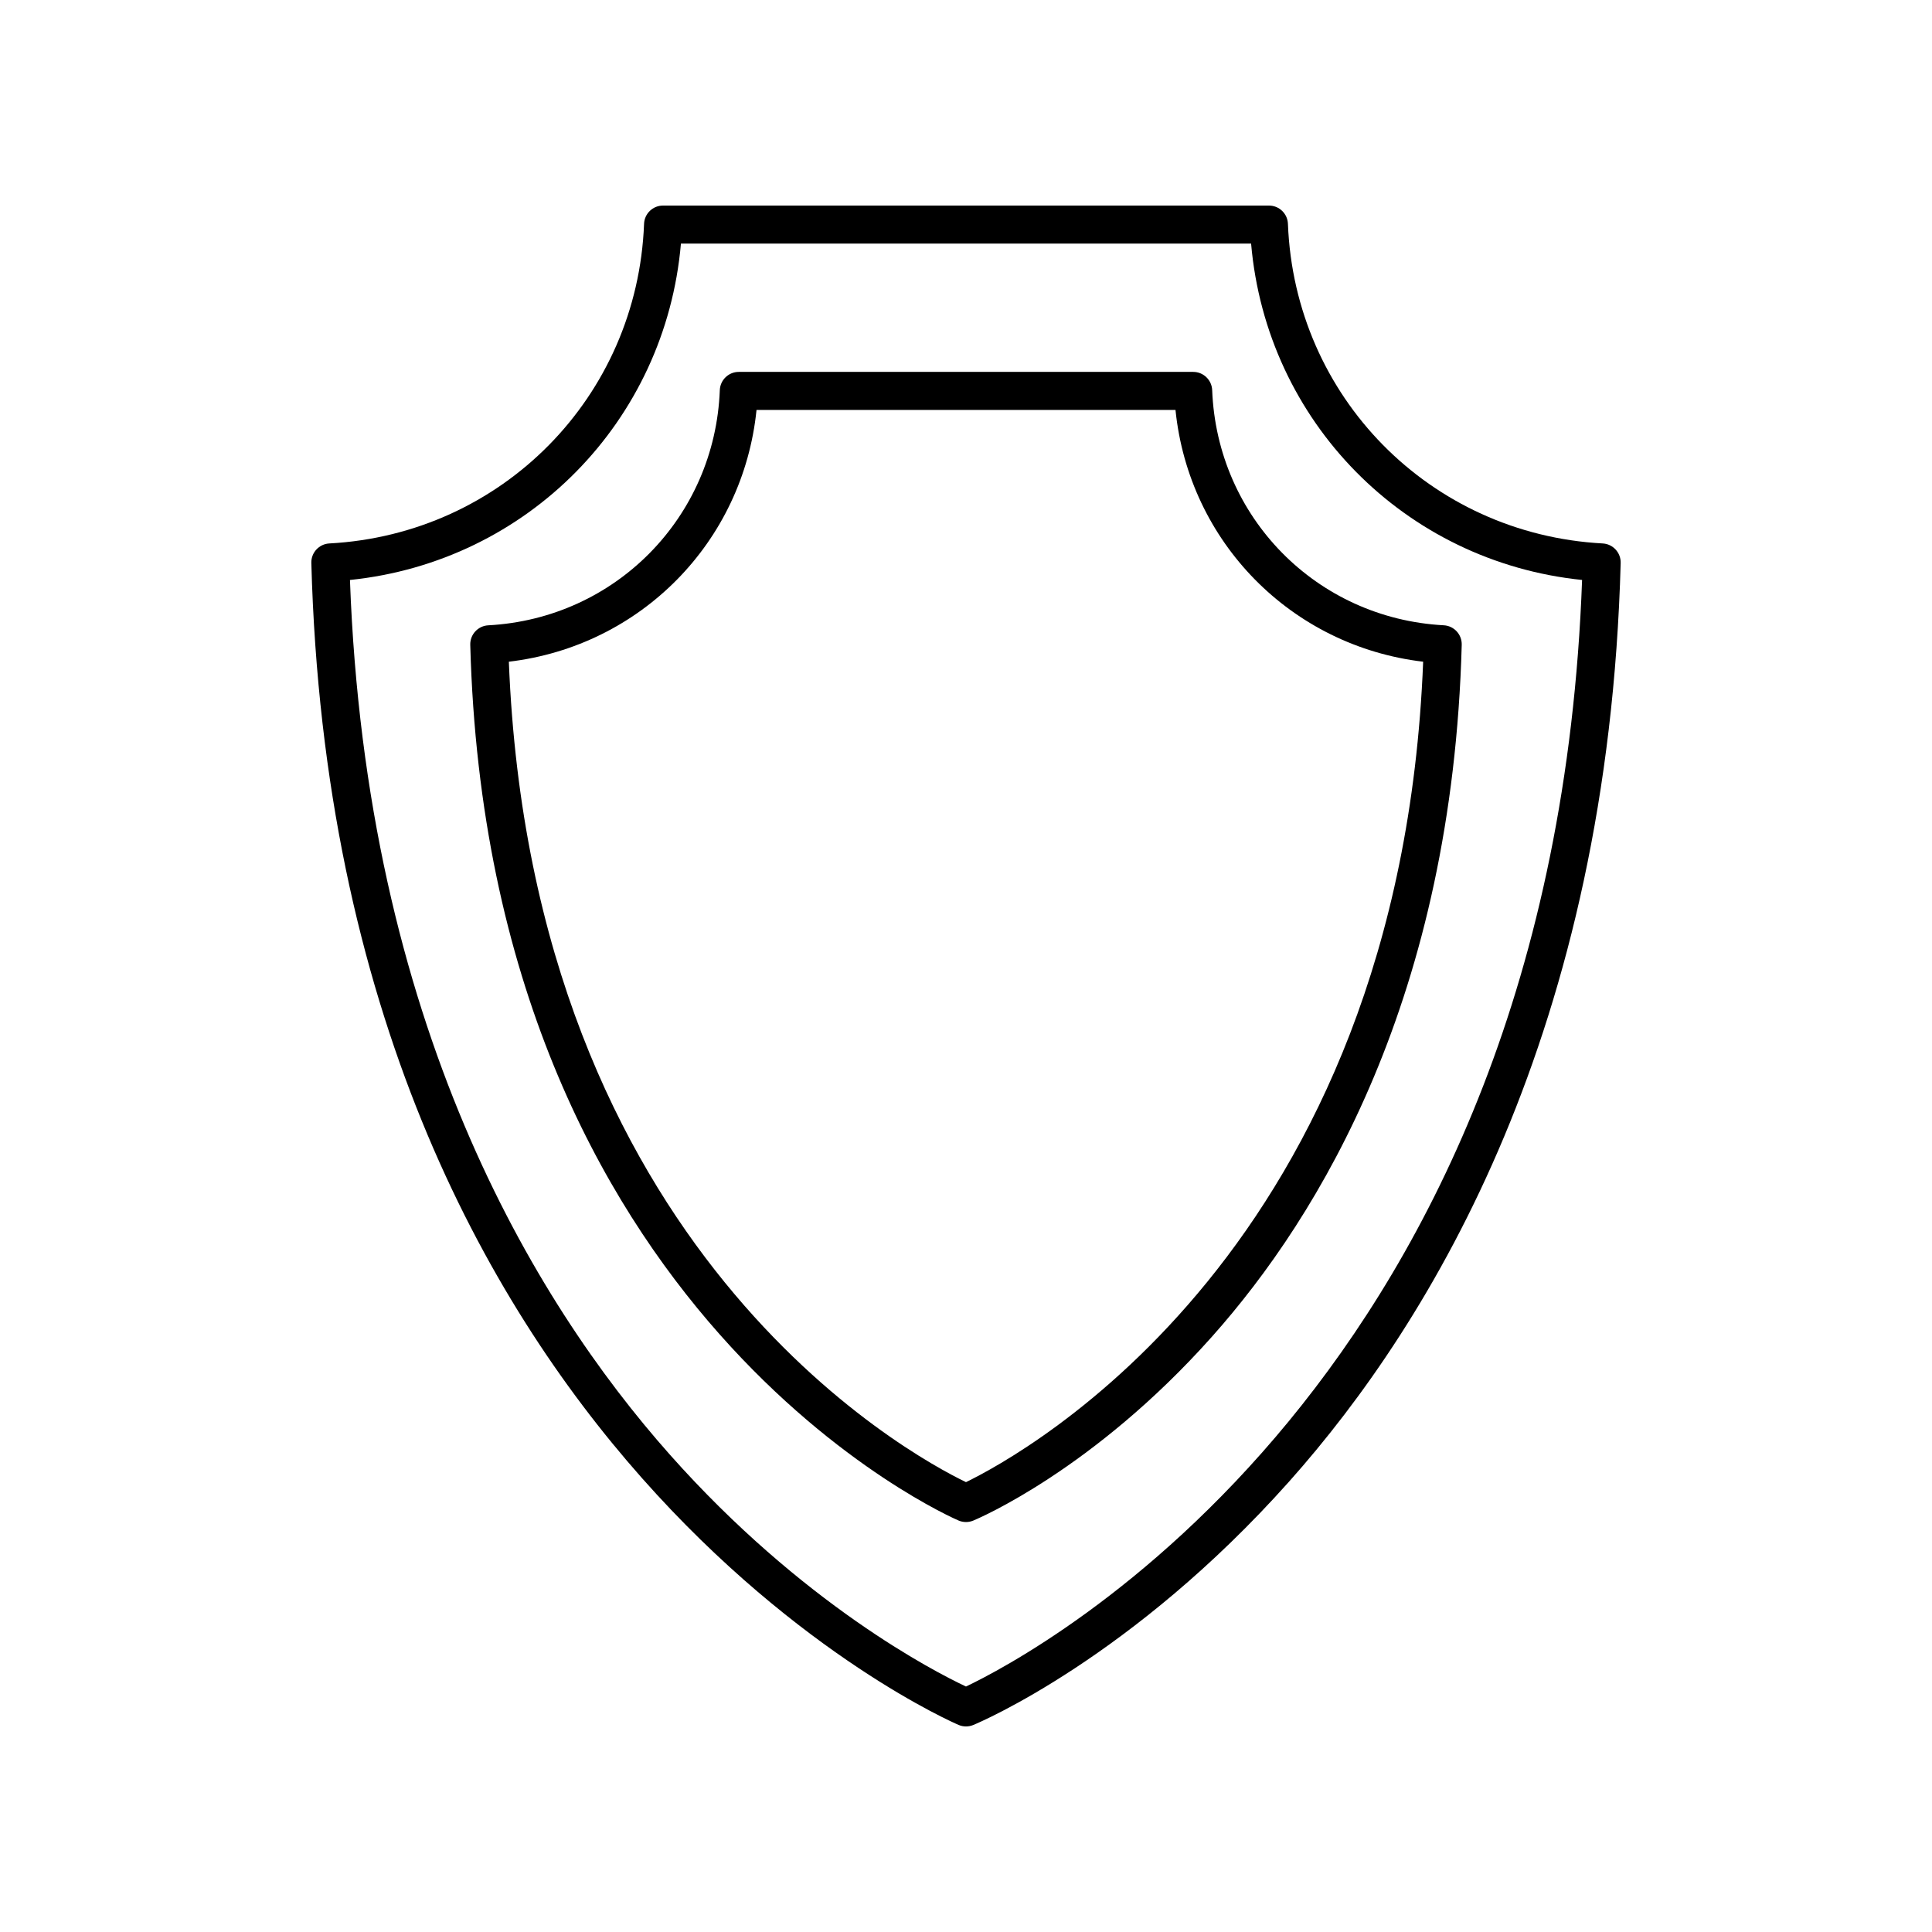 <?xml version="1.0" encoding="UTF-8"?>
<!-- Uploaded to: ICON Repo, www.iconrepo.com, Generator: ICON Repo Mixer Tools -->
<svg fill="#000000" width="800px" height="800px" version="1.1" viewBox="144 144 512 512" xmlns="http://www.w3.org/2000/svg">
 <g>
  <path d="m568.73 288.02c-45.785-2.465-81.645-38.875-83.414-84.699-0.102-2.707-2.324-4.844-5.031-4.844h-160.57c-2.707 0-4.93 2.141-5.031 4.844-1.766 45.824-37.625 82.238-83.41 84.699-2.727 0.148-4.84 2.438-4.766 5.164 6.379 236.62 169.91 307.27 171.56 307.95 0.617 0.262 1.273 0.391 1.934 0.391 0.656 0 1.312-0.129 1.934-0.387 1.699-0.703 42.062-17.812 83.668-64.48 38.258-42.914 84.559-119.99 87.891-243.47 0.07-2.731-2.039-5.019-4.766-5.168zm-168.73 302.93c-8.488-3.996-43.379-21.941-78.434-61.402-36.488-41.078-80.547-114.48-84.824-231.85 47.043-4.836 83.633-42.02 87.711-89.148h151.1c4.078 47.129 40.672 84.312 87.715 89.145-7.723 212.25-145.25 284.68-163.27 293.25z"/>
  <path d="m465.24 247.4c-0.102-2.703-2.328-4.844-5.031-4.844h-120.42c-2.707 0-4.93 2.141-5.031 4.844-1.301 33.715-27.68 60.508-61.367 62.316-2.727 0.148-4.84 2.438-4.766 5.164 4.805 178.27 128.2 231.57 129.44 232.09 0.617 0.258 1.273 0.387 1.934 0.387 0.656 0 1.312-0.129 1.934-0.387 1.285-0.535 31.816-13.473 63.207-48.688 28.832-32.344 63.73-90.418 66.234-183.41 0.074-2.727-2.039-5.019-4.766-5.164-33.688-1.812-60.066-28.602-61.367-62.316zm-65.25 289.38c-15.246-7.367-114.98-61.496-121.14-217.42 34.941-4.129 62.078-31.707 65.637-66.723h111.03c3.559 35.016 30.695 62.594 65.633 66.723-6.156 155.64-105.92 210.02-121.15 217.42z"/>
 </g>
</svg>